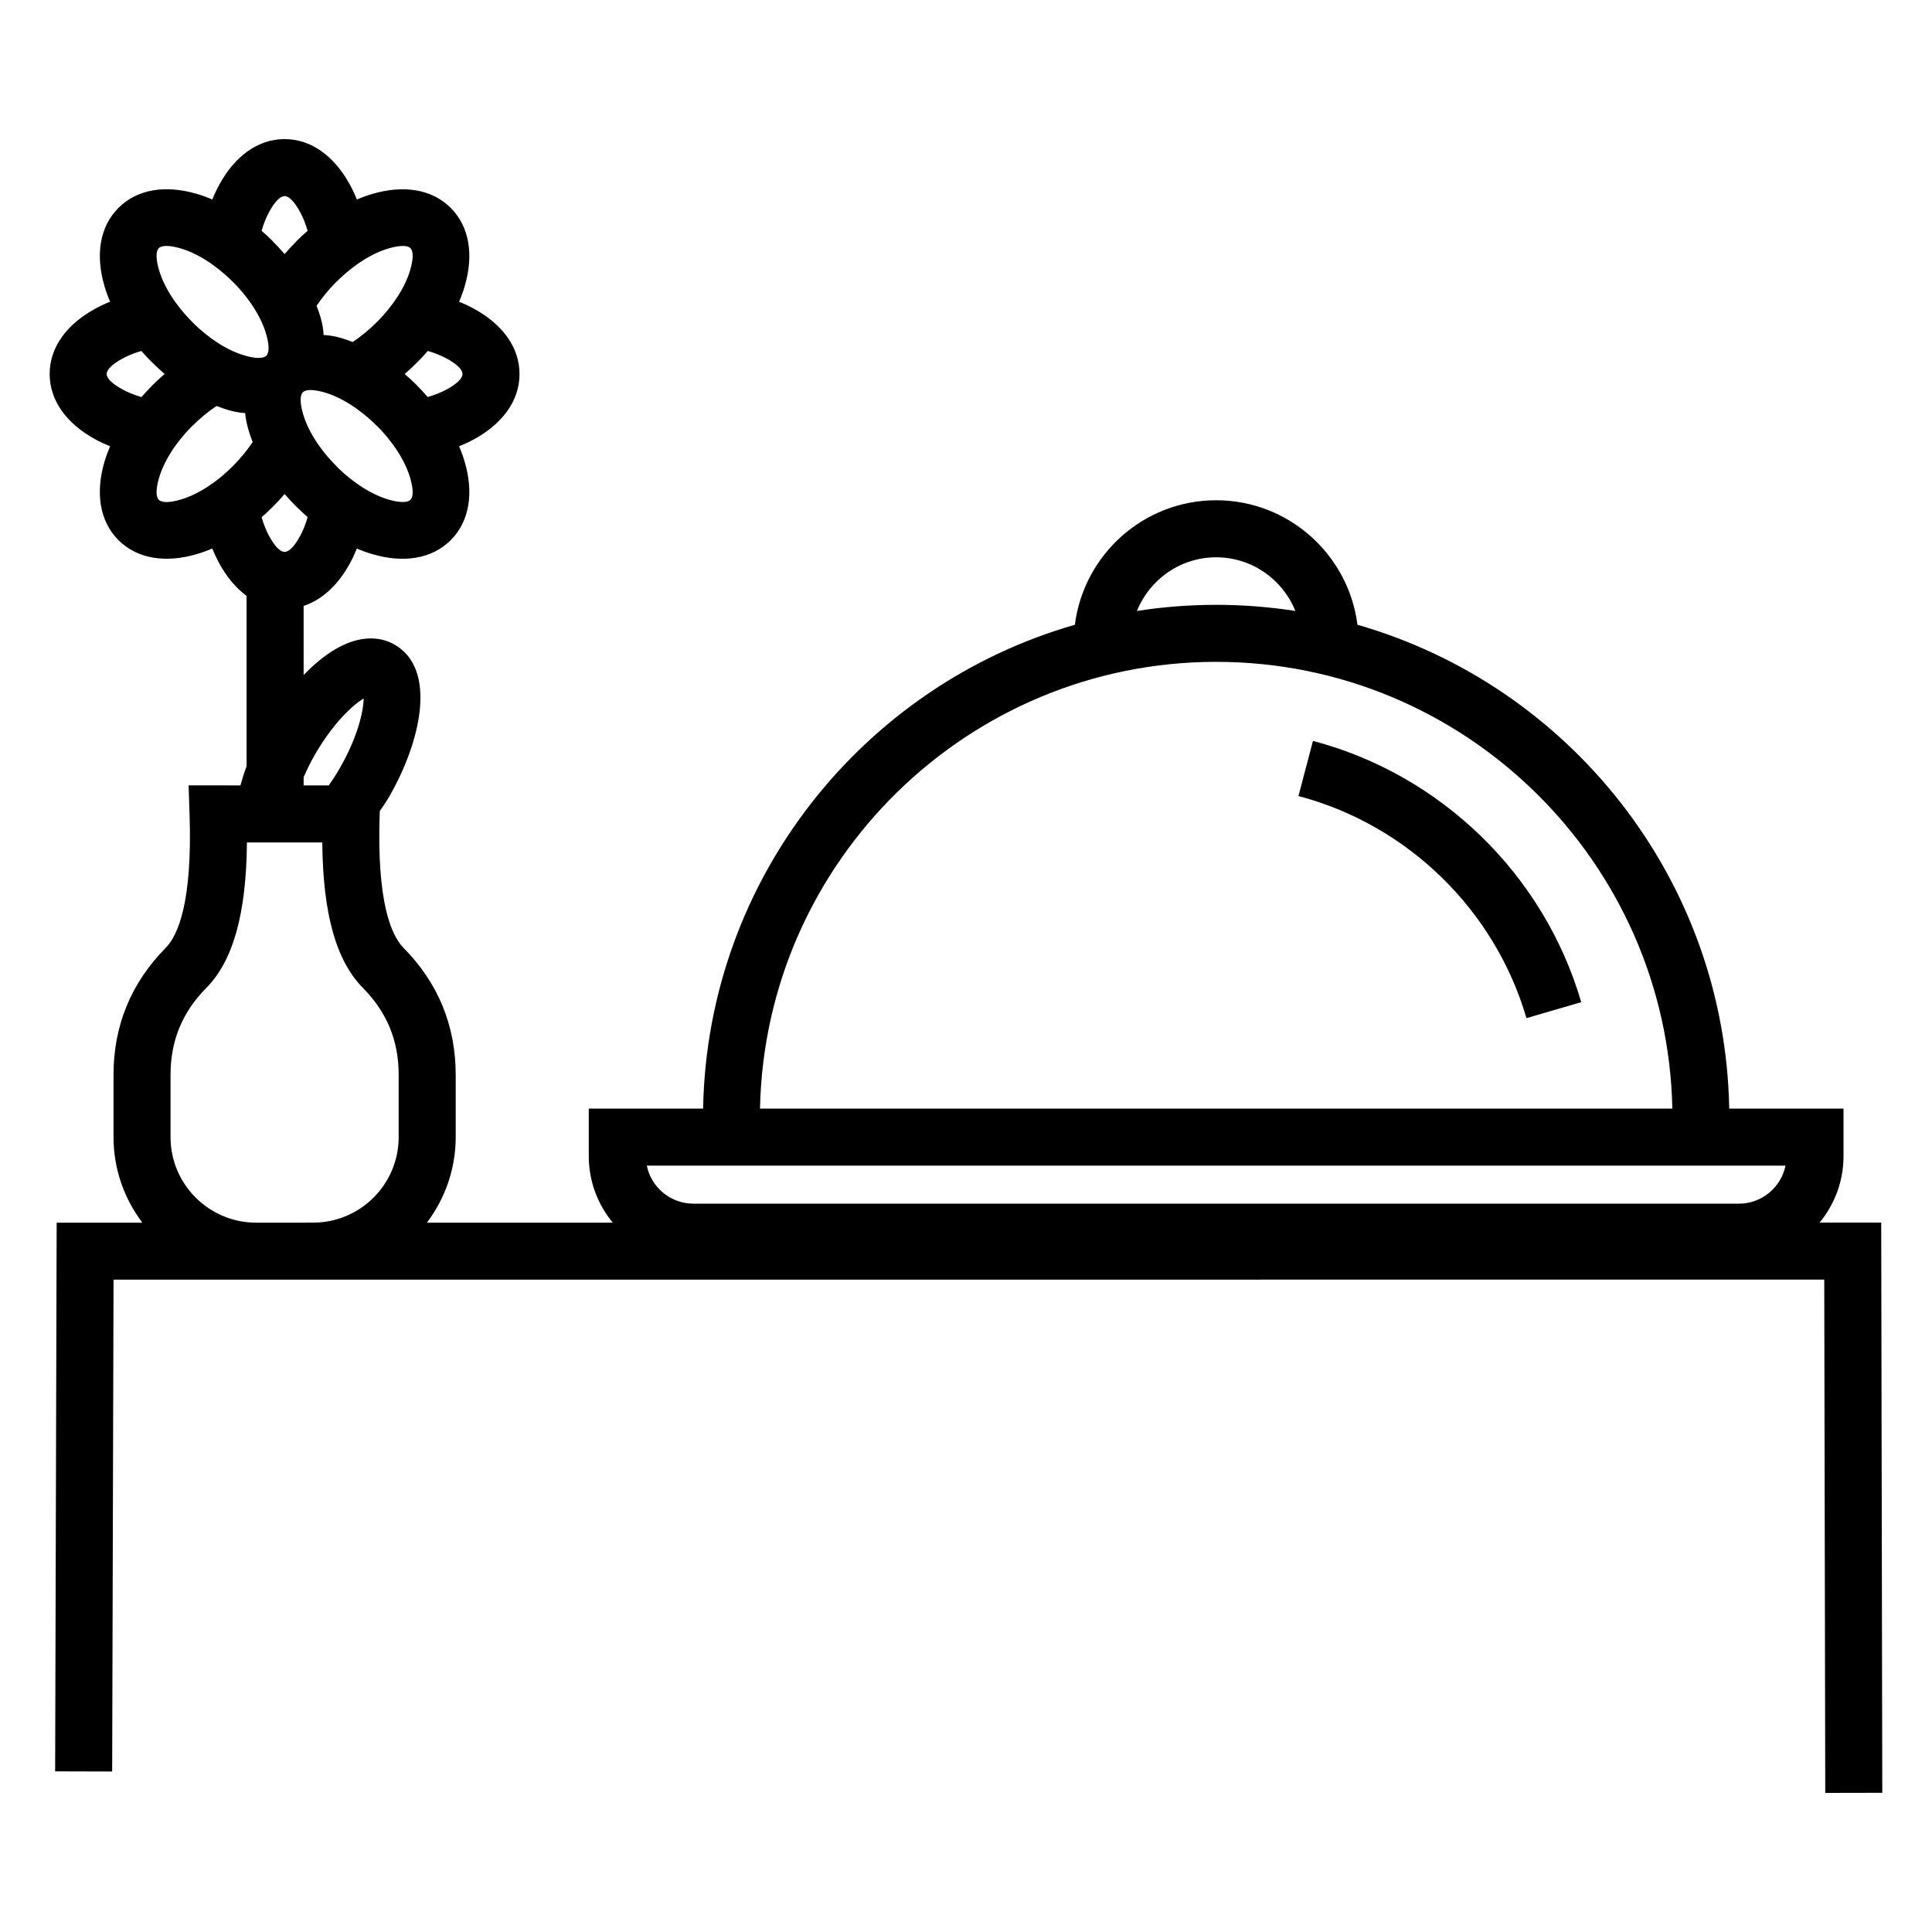 <?xml version="1.0" encoding="UTF-8"?>
<!-- The Best Svg Icon site in the world: iconSvg.co, Visit us! https://iconsvg.co -->
<svg fill="#000000" width="800px" height="800px" version="1.1" viewBox="144 144 512 512" xmlns="http://www.w3.org/2000/svg">
 <g>
  <path d="m491.95 340.35-3.848 14.609c28.902 7.613 52.059 30.164 60.422 58.855l14.516-4.231c-9.848-33.75-37.09-60.281-71.09-69.234z"/>
  <path d="m642.54 468h-16.332c3.961-4.793 6.344-10.938 6.344-17.629v-12.582h-30.289c-1.117-60.914-42.449-112.14-98.523-128.22-2.367-18.582-18.238-32.996-37.449-32.996-19.211 0-35.074 14.414-37.441 32.996-56.074 16.086-97.402 67.312-98.52 128.22h-30.301v12.582c0 6.695 2.387 12.848 6.359 17.645h-49.254c4.766-6.328 7.633-14.168 7.633-22.68v-16.473c0-13.043-4.644-24.363-13.805-33.641-3.309-3.356-7.106-12.195-6.352-35.277l0.035-0.996c0.812-1.234 1.707-2.449 2.418-3.688 8.609-14.914 12.766-33.918 1.547-40.406-1.914-1.109-4.051-1.664-6.359-1.664-6.195 0-12.395 4.098-17.785 9.699l-0.004-18.316c4.957-1.629 9.184-5.629 12.258-11.262 0.676-1.23 1.293-2.555 1.855-3.945 1.387 0.59 2.766 1.094 4.109 1.484 8.141 2.398 15.707 1.352 20.762-3.703 5.055-5.059 6.102-12.625 3.703-20.762-0.395-1.355-0.891-2.727-1.484-4.117 1.395-0.559 2.715-1.18 3.945-1.848 7.453-4.07 12.07-10.16 12.07-17.301 0-7.144-4.621-13.234-12.07-17.301-1.23-0.676-2.551-1.293-3.945-1.855 0.59-1.387 1.094-2.762 1.484-4.109 2.398-8.137 1.352-15.703-3.703-20.762-5.055-5.055-12.621-6.102-20.762-3.703-1.355 0.398-2.731 0.891-4.109 1.484-0.559-1.395-1.184-2.715-1.855-3.945-4.07-7.457-10.156-12.07-17.301-12.07-7.141 0-13.23 4.613-17.301 12.07-0.672 1.23-1.289 2.551-1.848 3.941-1.387-0.602-2.758-1.094-4.106-1.488-8.141-2.398-15.715-1.352-20.77 3.703-5.055 5.055-6.102 12.621-3.703 20.762 0.395 1.355 0.891 2.727 1.484 4.109-1.395 0.562-2.715 1.18-3.945 1.855-7.457 4.066-12.07 10.156-12.07 17.301 0 7.141 4.613 13.23 12.07 17.301 1.23 0.672 2.555 1.289 3.945 1.855-0.59 1.387-1.094 2.762-1.492 4.109-2.394 8.141-1.344 15.707 3.707 20.762 5.055 5.055 12.625 6.102 20.766 3.703 1.352-0.395 2.719-0.891 4.109-1.484 0.559 1.395 1.18 2.715 1.848 3.945 1.969 3.613 4.418 6.535 7.231 8.609v45.168c-0.641 1.691-1.16 3.375-1.629 5.059l-13.734-0.004 0.258 7.805c0.754 23.078-3.031 31.922-6.348 35.277-9.164 9.281-13.809 20.598-13.809 33.641v16.473c0 8.516 2.863 16.359 7.637 22.688h-22.703l-0.402 145.41 15.113 0.039 0.363-130.34h37.754 0.035 15.09 0.047l400.43-0.02 0.266 136.03 15.113-0.031zm-176.25-176.31c9.512 0 17.637 5.898 21 14.219-6.84-1.062-13.855-1.621-20.992-1.621-7.141 0-14.156 0.559-21.004 1.621 3.363-8.32 11.492-14.219 20.996-14.219zm0.008 27.707c65.828 0 119.54 52.879 120.89 118.39h-241.78c1.348-65.516 55.059-118.39 120.89-118.39zm-135.64 133.51h286.52c-1.176 5.742-6.266 10.078-12.348 10.078l-277.07-0.004c-6.086 0-11.18-4.332-12.352-10.078zm-103.18-108.96c4.75-8.23 9.926-13.062 12.898-14.852-0.055 3.5-1.652 10.387-6.398 18.602-0.941 1.629-1.895 3.078-2.848 4.445h-6.664v-2.16c0.828-1.914 1.781-3.902 3.012-6.035zm-3.981-57.84c-1.402 2.57-2.871 4.16-4.074 4.16-1.203 0-2.672-1.594-4.074-4.16-0.797-1.461-1.484-3.16-2.023-5.039 1.031-0.898 2.047-1.84 3.043-2.832 1.078-1.082 2.098-2.191 3.059-3.316 0.961 1.129 1.984 2.231 3.062 3.316h0.023c0.984 0.984 1.996 1.918 3.019 2.812-0.551 1.891-1.234 3.59-2.035 5.059zm33.875-49.102c1.879 0.551 3.578 1.234 5.039 2.031 2.57 1.395 4.156 2.867 4.156 4.074 0 1.199-1.586 2.672-4.156 4.074-1.465 0.797-3.168 1.484-5.062 2.031-0.887-1.023-1.82-2.031-2.805-3.019v-0.031c-1.078-1.078-2.188-2.102-3.309-3.059 1.129-0.961 2.231-1.984 3.309-3.062 0.992-0.984 1.938-2.008 2.828-3.039zm-24.23-18.324h0.031v-0.004c4.519-4.516 9.453-7.566 13.766-8.832 2.82-0.832 4.984-0.922 5.828-0.074 0.848 0.848 0.754 3.012-0.07 5.824-1.273 4.316-4.316 9.254-8.836 13.77-2.082 2.074-4.246 3.844-6.402 5.269-1.047-0.414-2.09-0.77-3.113-1.074-1.594-0.469-3.125-0.719-4.602-0.781-0.047-1.438-0.297-2.957-0.77-4.586-0.301-1.031-0.664-2.074-1.082-3.133 1.418-2.152 3.184-4.312 5.25-6.379zm-3.051 29.348c4.312 1.266 9.246 4.312 13.766 8.832l0.016-0.016c4.504 4.508 7.543 9.445 8.82 13.785 0.828 2.812 0.918 4.977 0.07 5.824-0.84 0.84-3.012 0.75-5.824-0.074-4.336-1.273-9.273-4.312-13.785-8.816l0.016-0.016c-4.516-4.519-7.566-9.453-8.832-13.766-0.832-2.82-0.922-4.984-0.074-5.828 0.848-0.848 3.019-0.758 5.828 0.074zm-14.742-47.906c1.402-2.57 2.871-4.16 4.074-4.16 1.203 0 2.672 1.594 4.074 4.16 0.797 1.461 1.48 3.16 2.023 5.043-1.031 0.891-2.047 1.832-3.039 2.828l-0.004 0.004 0.016 0.016c-1.082 1.082-2.106 2.195-3.074 3.32-0.957-1.129-1.984-2.231-3.059-3.309l0.008-0.035c-0.992-0.988-2.004-1.934-3.043-2.832 0.539-1.879 1.223-3.574 2.023-5.035zm-29.27 9.645c0.848-0.848 3.019-0.754 5.828 0.07 4.312 1.27 9.246 4.312 13.766 8.836l0.016-0.016c4.504 4.508 7.543 9.445 8.816 13.777 0.832 2.816 0.922 4.984 0.074 5.828-0.848 0.84-3.012 0.75-5.824-0.074-4.336-1.273-9.281-4.312-13.785-8.82l0.016-0.012c-4.519-4.519-7.566-9.453-8.832-13.77-0.828-2.805-0.922-4.973-0.074-5.82zm-4.586 39.453c-1.895-0.551-3.598-1.238-5.062-2.035-2.57-1.398-4.16-2.871-4.16-4.074 0-1.203 1.594-2.676 4.16-4.074 1.461-0.797 3.16-1.484 5.039-2.031 0.898 1.031 1.84 2.051 2.832 3.043h0.031c1.078 1.078 2.176 2.098 3.301 3.055-1.133 0.961-2.242 1.996-3.332 3.074l0.016 0.016c-0.992 0.988-1.93 2-2.824 3.027zm24.184 18.332c-4.519 4.516-9.453 7.566-13.766 8.832-2.816 0.832-4.984 0.918-5.828 0.074-0.848-0.848-0.754-3.019 0.07-5.824 1.281-4.344 4.312-9.273 8.805-13.766h0.031l0.004-0.008c2.082-2.074 4.246-3.848 6.402-5.273 1.055 0.418 2.09 0.777 3.117 1.078 1.586 0.469 3.062 0.727 4.457 0.801 0.125 1.422 0.43 2.938 0.91 4.566 0.301 1.027 0.66 2.066 1.078 3.117-1.438 2.152-3.203 4.32-5.281 6.402zm-16.484 177.78v-16.473c0-9.047 3.09-16.582 9.453-23.02 7.133-7.227 10.617-19.582 10.797-38.582h19.965c0.18 19 3.672 31.367 10.801 38.582 6.359 6.438 9.445 13.965 9.445 23.02v16.473c0 12.5-10.16 22.668-22.652 22.68l-15.141 0.004c-12.5-0.012-22.668-10.184-22.668-22.684z"/>
 </g>
</svg>